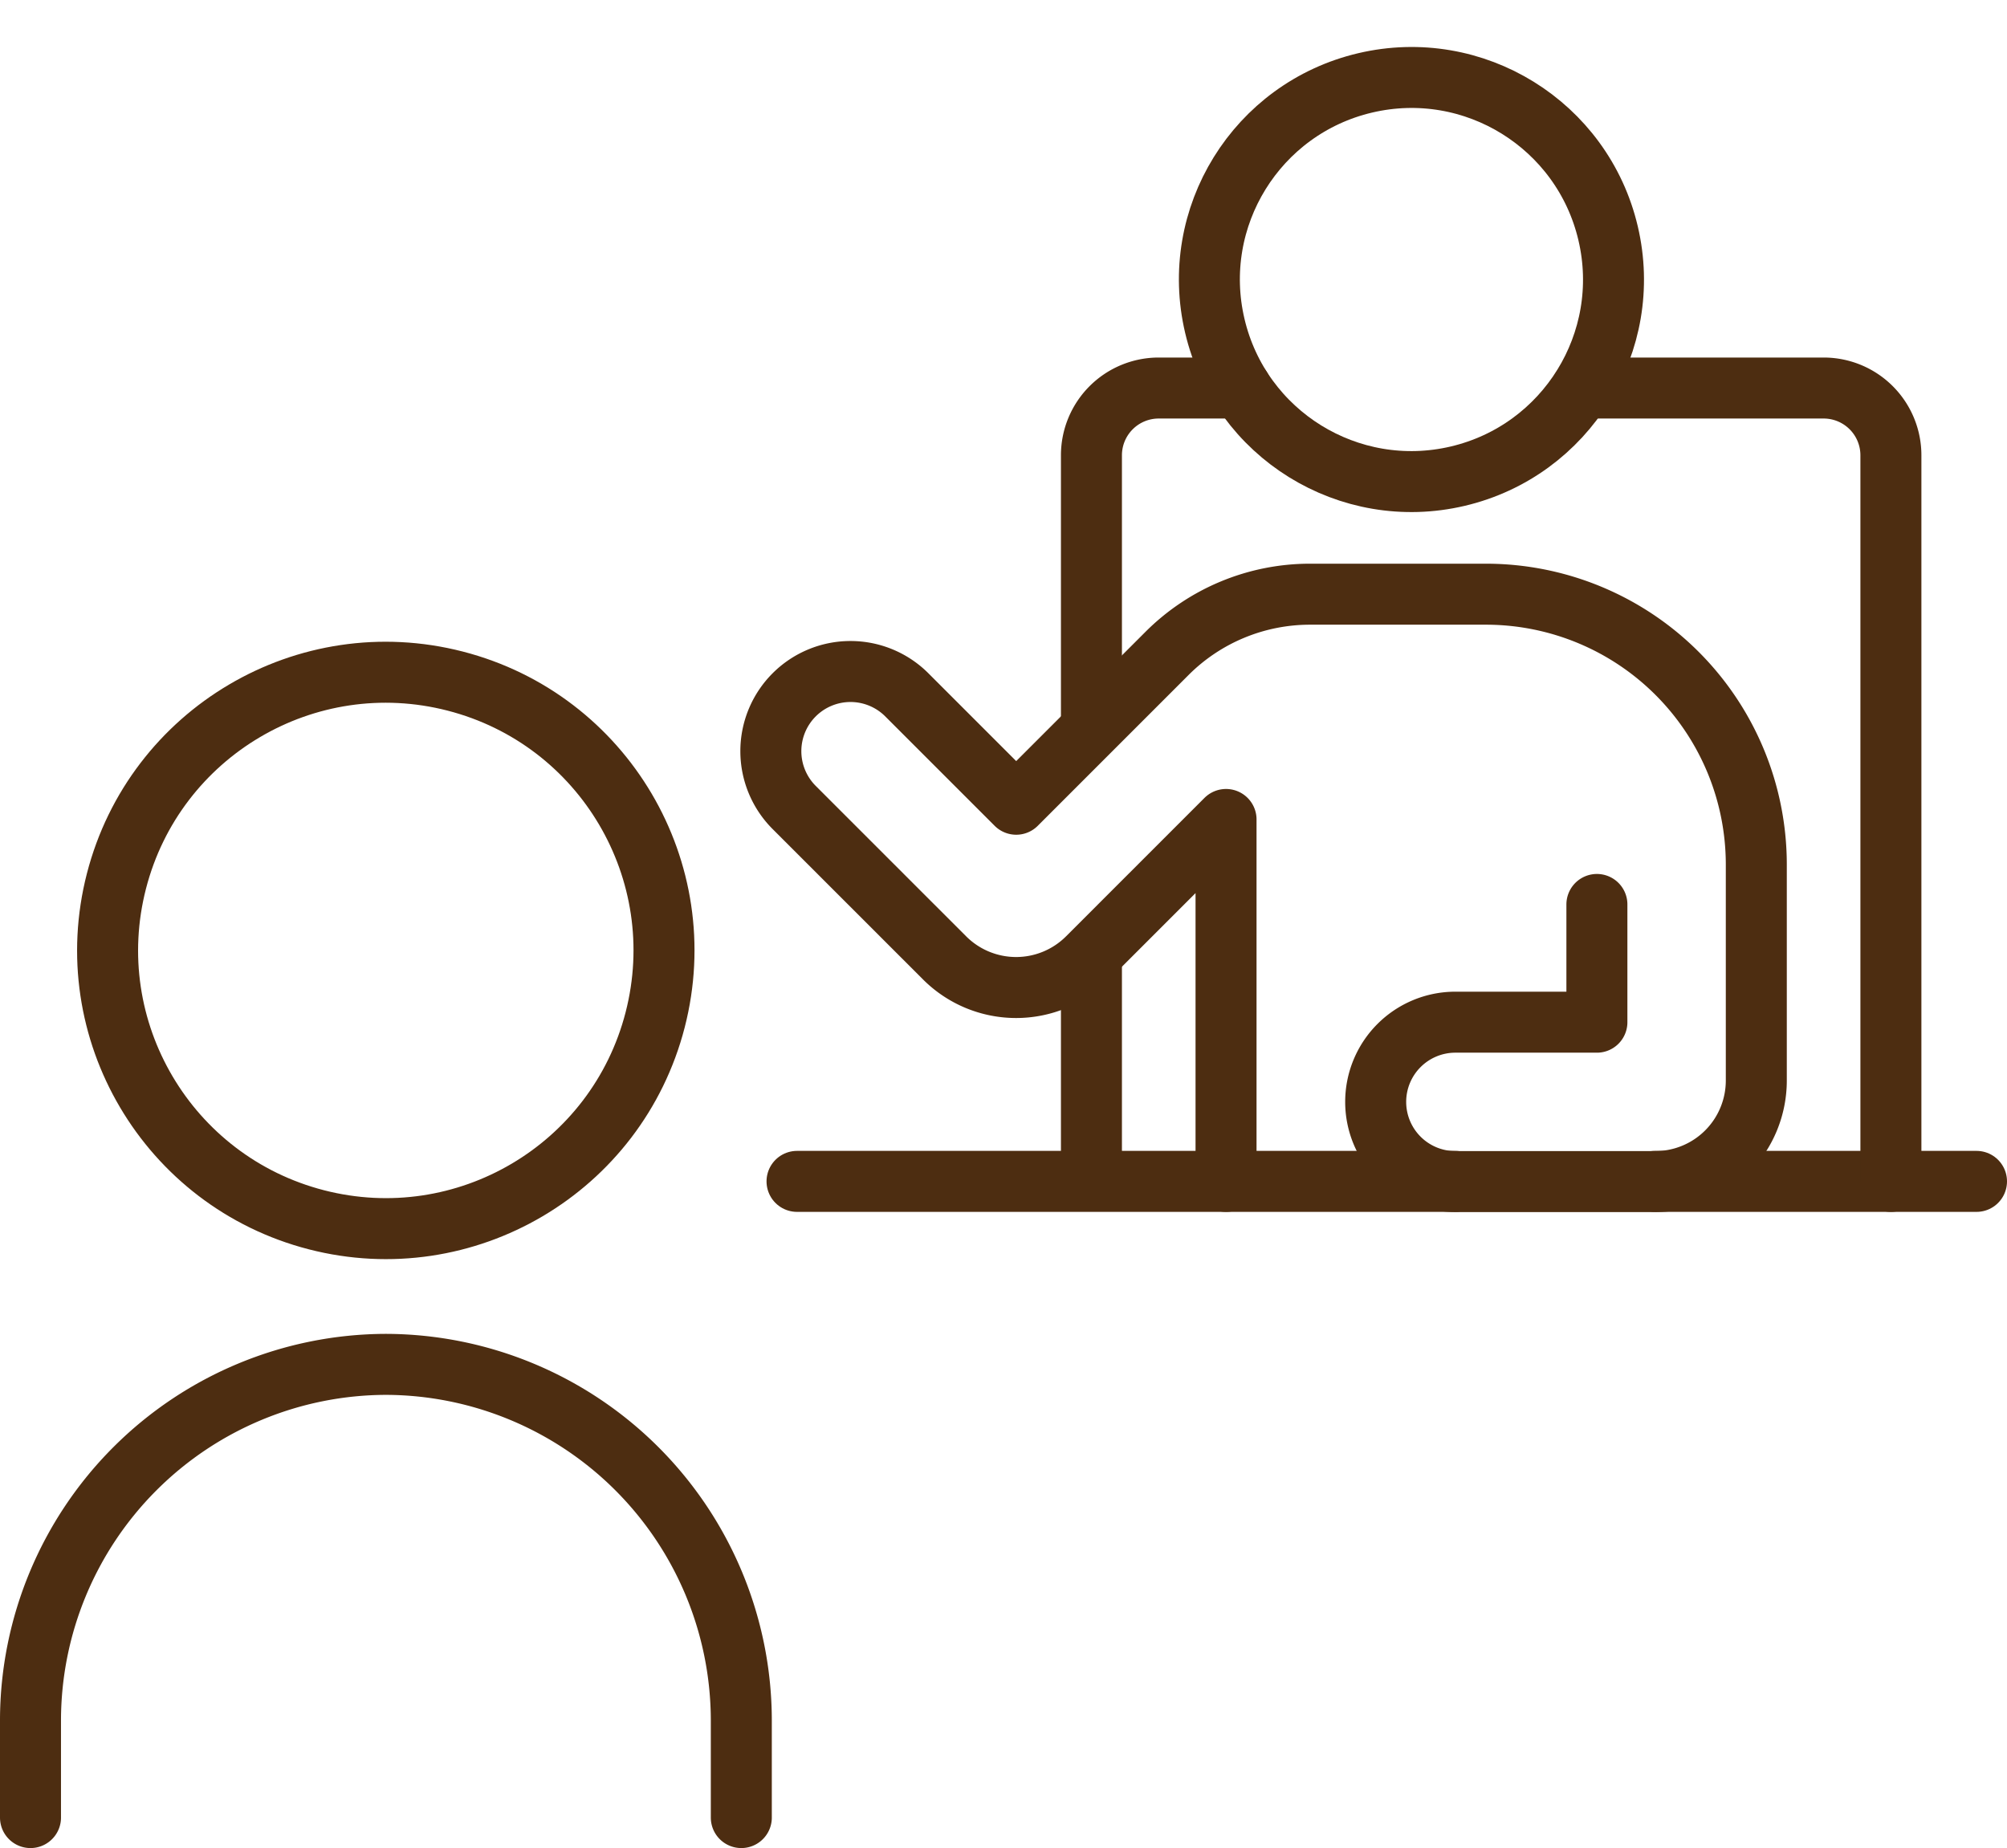 <svg xmlns="http://www.w3.org/2000/svg" width="98.71" height="90.895" viewBox="0 0 98.71 90.895">
  <g id="Group_30" data-name="Group 30" transform="translate(1.5 1.803)">
    <circle id="Ellipse_15" data-name="Ellipse 15" cx="9.94" cy="9.94" r="9.94" transform="matrix(0.973, -0.229, 0.229, 0.973, 55.971, 4.55)" fill="none" stroke="#4d2d11" stroke-linecap="round" stroke-linejoin="round" stroke-width="3"/>
    <path id="Path_43" data-name="Path 43" d="M137.68,92.84v5.79h-6.96a3.92,3.92,0,0,0-3.92,3.92h0a3.92,3.92,0,0,0,3.92,3.92h9.83a4.97,4.97,0,0,0,4.97-4.97V90.84a13.3,13.3,0,0,0-13.26-13.26h-8.69a9.945,9.945,0,0,0-7.03,2.91l-7.42,7.42-5.38-5.38a3.917,3.917,0,0,0-5.54,0h0a3.917,3.917,0,0,0,0,5.54l7.4,7.4a4.973,4.973,0,0,0,7.03,0l6.81-6.81v17.8" transform="translate(-60.64 -50.158)" fill="none" stroke="#4d2d11" stroke-linecap="round" stroke-linejoin="round" stroke-width="3"/>
    <line id="Line_37" data-name="Line 37" x1="32.37" transform="translate(37.7 56.302)" fill="none" stroke="#4d2d11" stroke-linecap="round" stroke-linejoin="round" stroke-width="3"/>
    <line id="Line_38" data-name="Line 38" x1="15.81" transform="translate(79.9 56.302)" fill="none" stroke="#4d2d11" stroke-linecap="round" stroke-linejoin="round" stroke-width="3"/>
    <path id="Path_44" data-name="Path 44" d="M136.96,67.44h11.87a3.308,3.308,0,0,1,3.31,3.31v35.71" transform="translate(-60.64 -50.158)" fill="none" stroke="#4d2d11" stroke-linecap="round" stroke-linejoin="round" stroke-width="3"/>
    <path id="Path_45" data-name="Path 45" d="M120.17,67.44h-4.04a3.308,3.308,0,0,0-3.31,3.31V83.58" transform="translate(-60.64 -50.158)" fill="none" stroke="#4d2d11" stroke-linecap="round" stroke-linejoin="round" stroke-width="3"/>
    <line id="Line_39" data-name="Line 39" y2="10.47" transform="translate(52.18 45.312)" fill="none" stroke="#4d2d11" stroke-linecap="round" stroke-linejoin="round" stroke-width="3"/>
    <g id="Group_29" data-name="Group 29" transform="translate(0 28.282)">
      <circle id="Ellipse_16" data-name="Ellipse 16" cx="13.68" cy="13.68" r="13.68" transform="translate(0.814 26.495) rotate(-75.55)" fill="none" stroke="#4d2d11" stroke-linecap="round" stroke-linejoin="round" stroke-width="3"/>
      <path id="Path_46" data-name="Path 46" d="M60.64,137.75v-4.81a17.53,17.53,0,0,1,17.48-17.48h0A17.53,17.53,0,0,1,95.6,132.94v4.81" transform="translate(-60.64 -78.44)" fill="none" stroke="#4d2d11" stroke-linecap="round" stroke-linejoin="round" stroke-width="3"/>
    </g>
  </g>
</svg>
